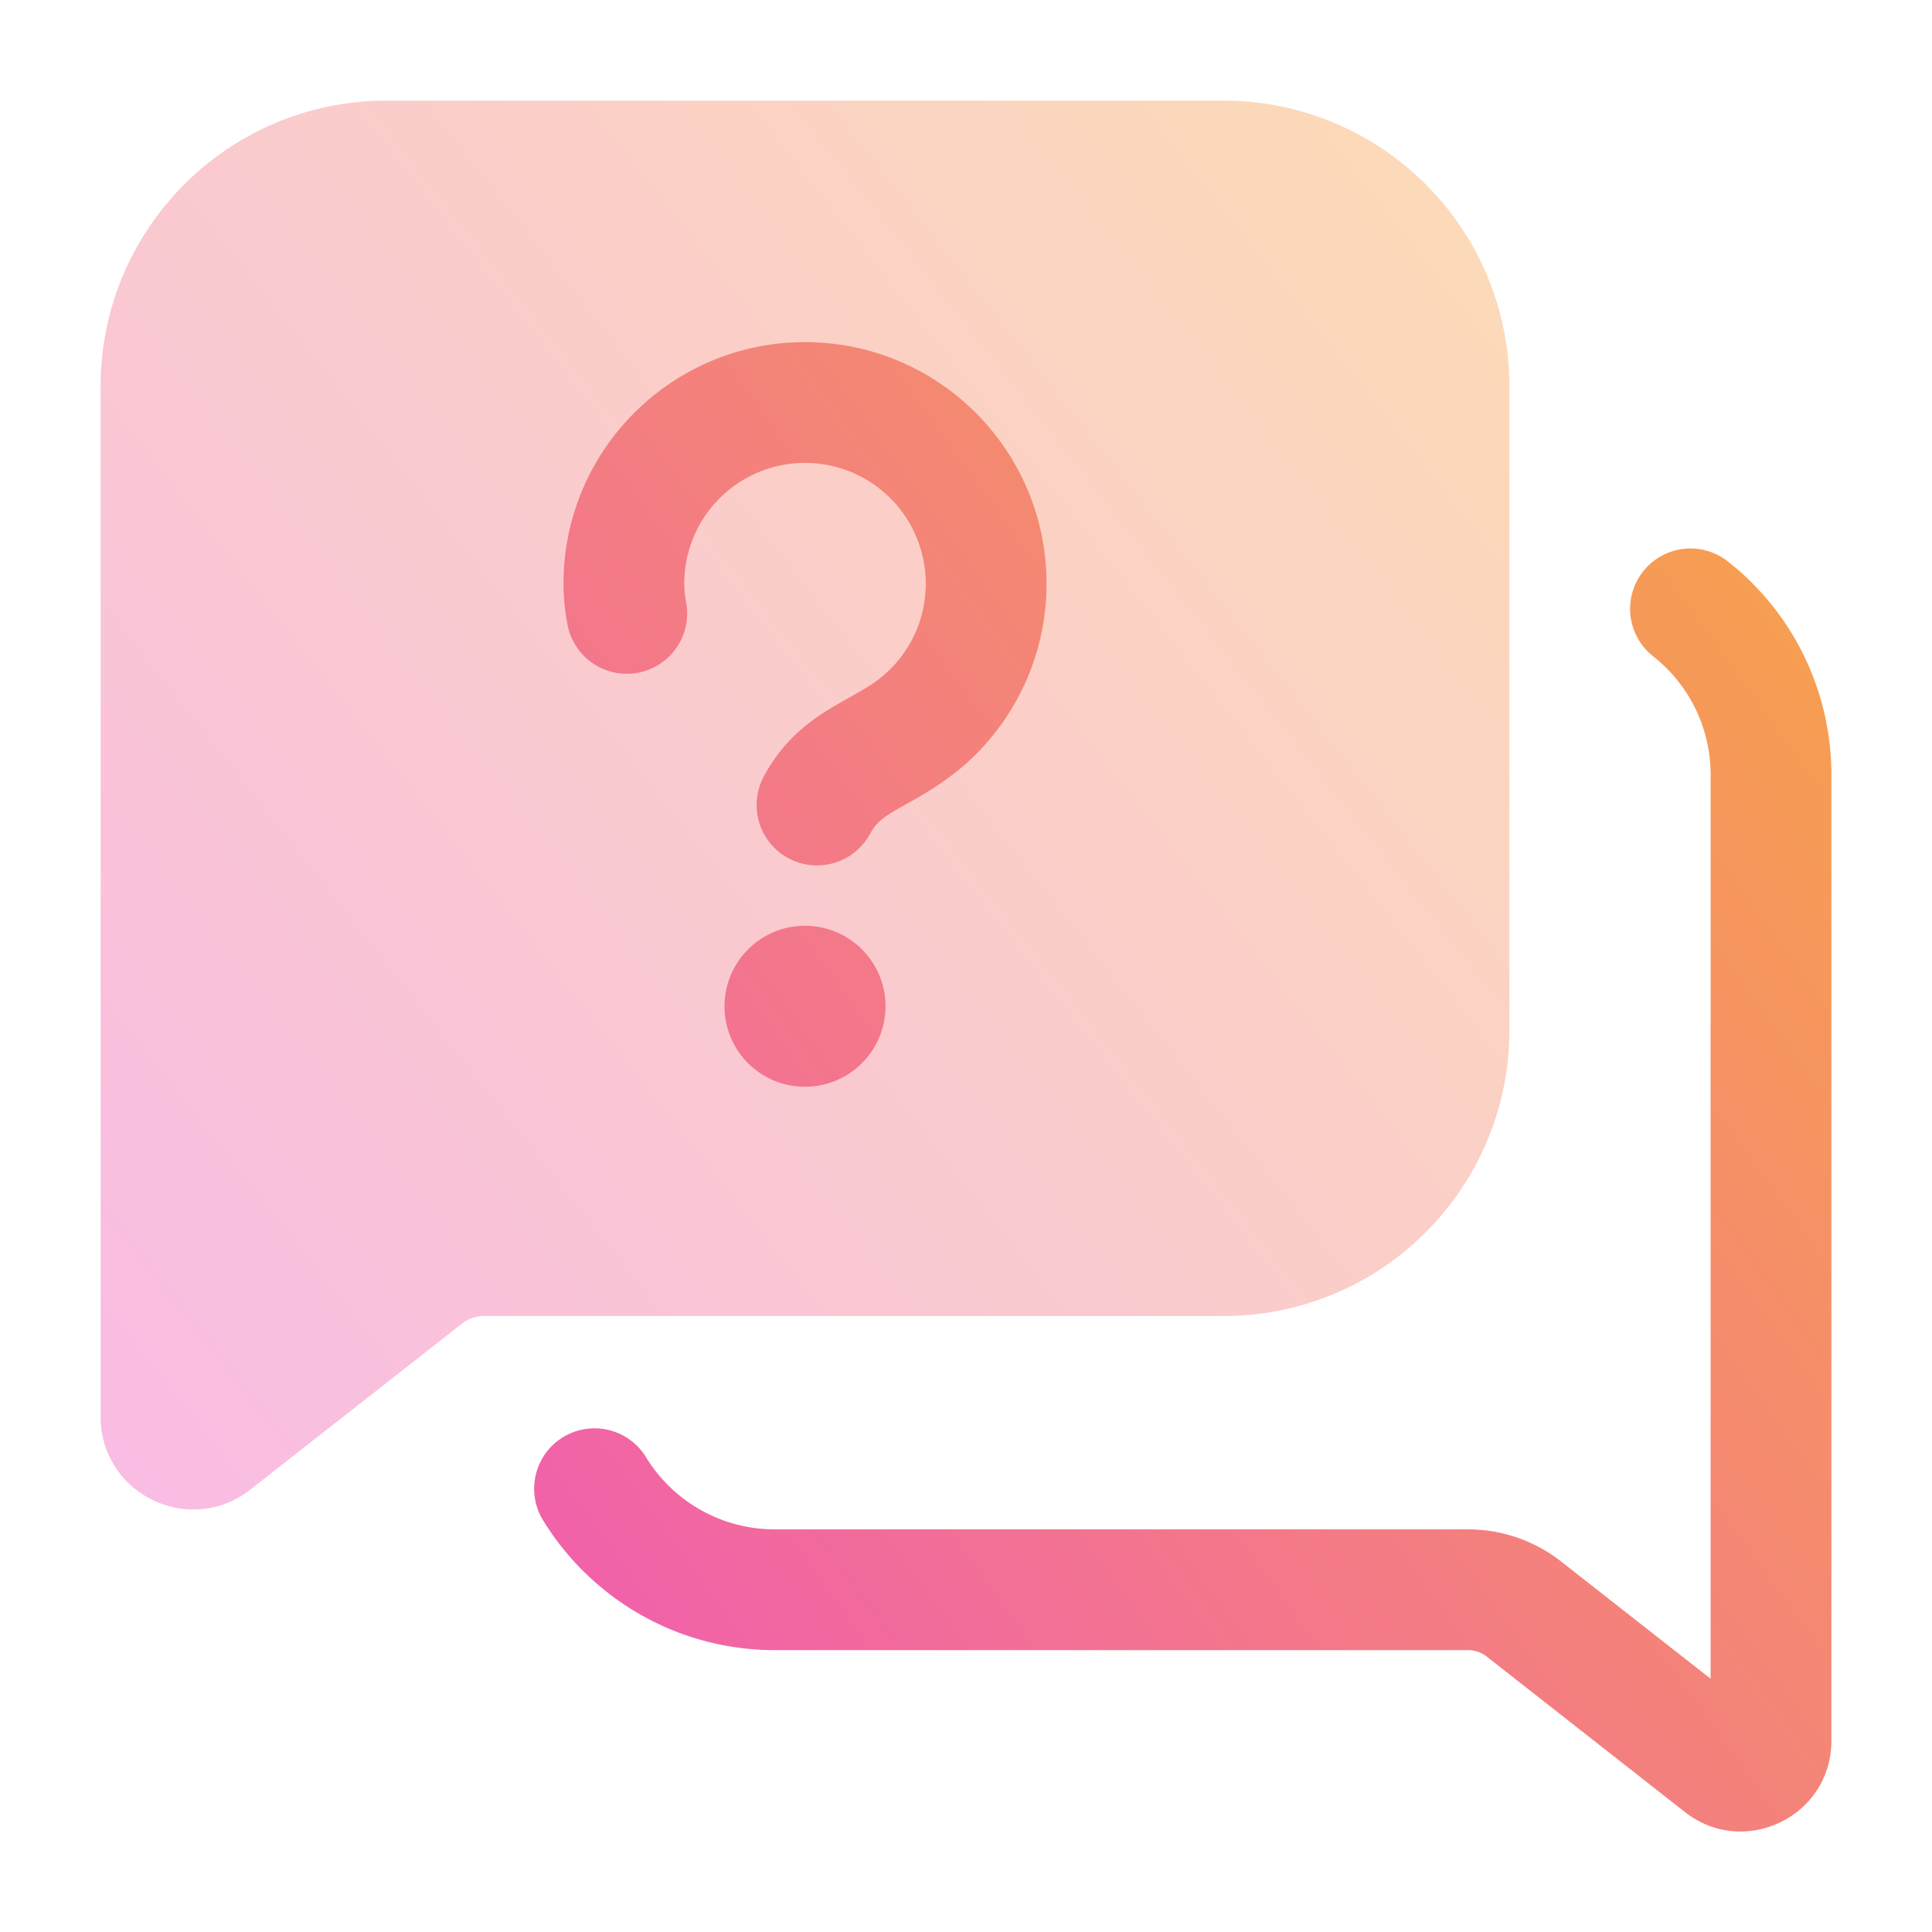 <svg xmlns="http://www.w3.org/2000/svg" width="128" height="128" fill="none"><path fill="url(#a)" d="M25.6 6.668c-10.456 0-18.933 8.475-18.933 18.93v68.266c0 5.117 5.895 7.982 9.919 4.826l14.01-10.989a2.4 2.4 0 0 1 1.482-.511h48.989C91.523 87.19 100 78.715 100 68.259v-42.66c0-10.456-8.477-18.931-18.933-18.931z" opacity=".4"/><path fill="url(#b)" d="M45.334 38.668a8 8 0 1 1 16 0c0 2.233-.91 4.246-2.388 5.701-.793.781-1.52 1.192-2.633 1.82q-.362.203-.784.446c-1.555.897-3.525 2.186-4.929 4.815a4 4 0 1 0 7.057 3.769c.35-.655.764-1.017 1.868-1.654q.231-.132.518-.29c1.144-.636 2.894-1.61 4.515-3.205a15.96 15.96 0 0 0 4.776-11.402c0-8.837-7.164-16-16-16s-16 7.163-16 16c0 .991.11 1.895.254 2.66a4 4 0 1 0 7.86-1.486 6.4 6.4 0 0 1-.114-1.174"/><path fill="url(#c)" d="M108.86 37.86a4 4 0 0 1 5.618-.661 17.97 17.97 0 0 1 6.856 14.134v63.999c0 5.005-5.767 7.808-9.703 4.72L98.496 109.75a2 2 0 0 0-1.235-.426H51.334c-6.483 0-12.162-3.43-15.326-8.555a4 4 0 1 1 6.807-4.202 9.99 9.99 0 0 0 8.519 4.757H97.26c2.238 0 4.411.75 6.172 2.132l9.901 7.765V51.333a9.97 9.97 0 0 0-3.812-7.854 4 4 0 0 1-.662-5.618"/><path fill="url(#d)" d="M48 66.668a5.333 5.333 0 1 1 10.667 0 5.333 5.333 0 0 1-10.667 0"/><defs><linearGradient id="a" x1="1" x2="163.001" y1="122" y2="-5.499" gradientUnits="userSpaceOnUse"><stop stop-color="#EF4BCB"/><stop offset="1" stop-color="#FAC814"/></linearGradient><linearGradient id="b" x1="3" x2="173.857" y1="121" y2="-2.625" gradientUnits="userSpaceOnUse"><stop stop-color="#EF4BCB"/><stop offset="1" stop-color="#FAC814"/></linearGradient><linearGradient id="c" x1="3" x2="173.857" y1="121" y2="-2.625" gradientUnits="userSpaceOnUse"><stop stop-color="#EF4BCB"/><stop offset="1" stop-color="#FAC814"/></linearGradient><linearGradient id="d" x1="3" x2="173.857" y1="121" y2="-2.625" gradientUnits="userSpaceOnUse"><stop stop-color="#EF4BCB"/><stop offset="1" stop-color="#FAC814"/></linearGradient></defs></svg>